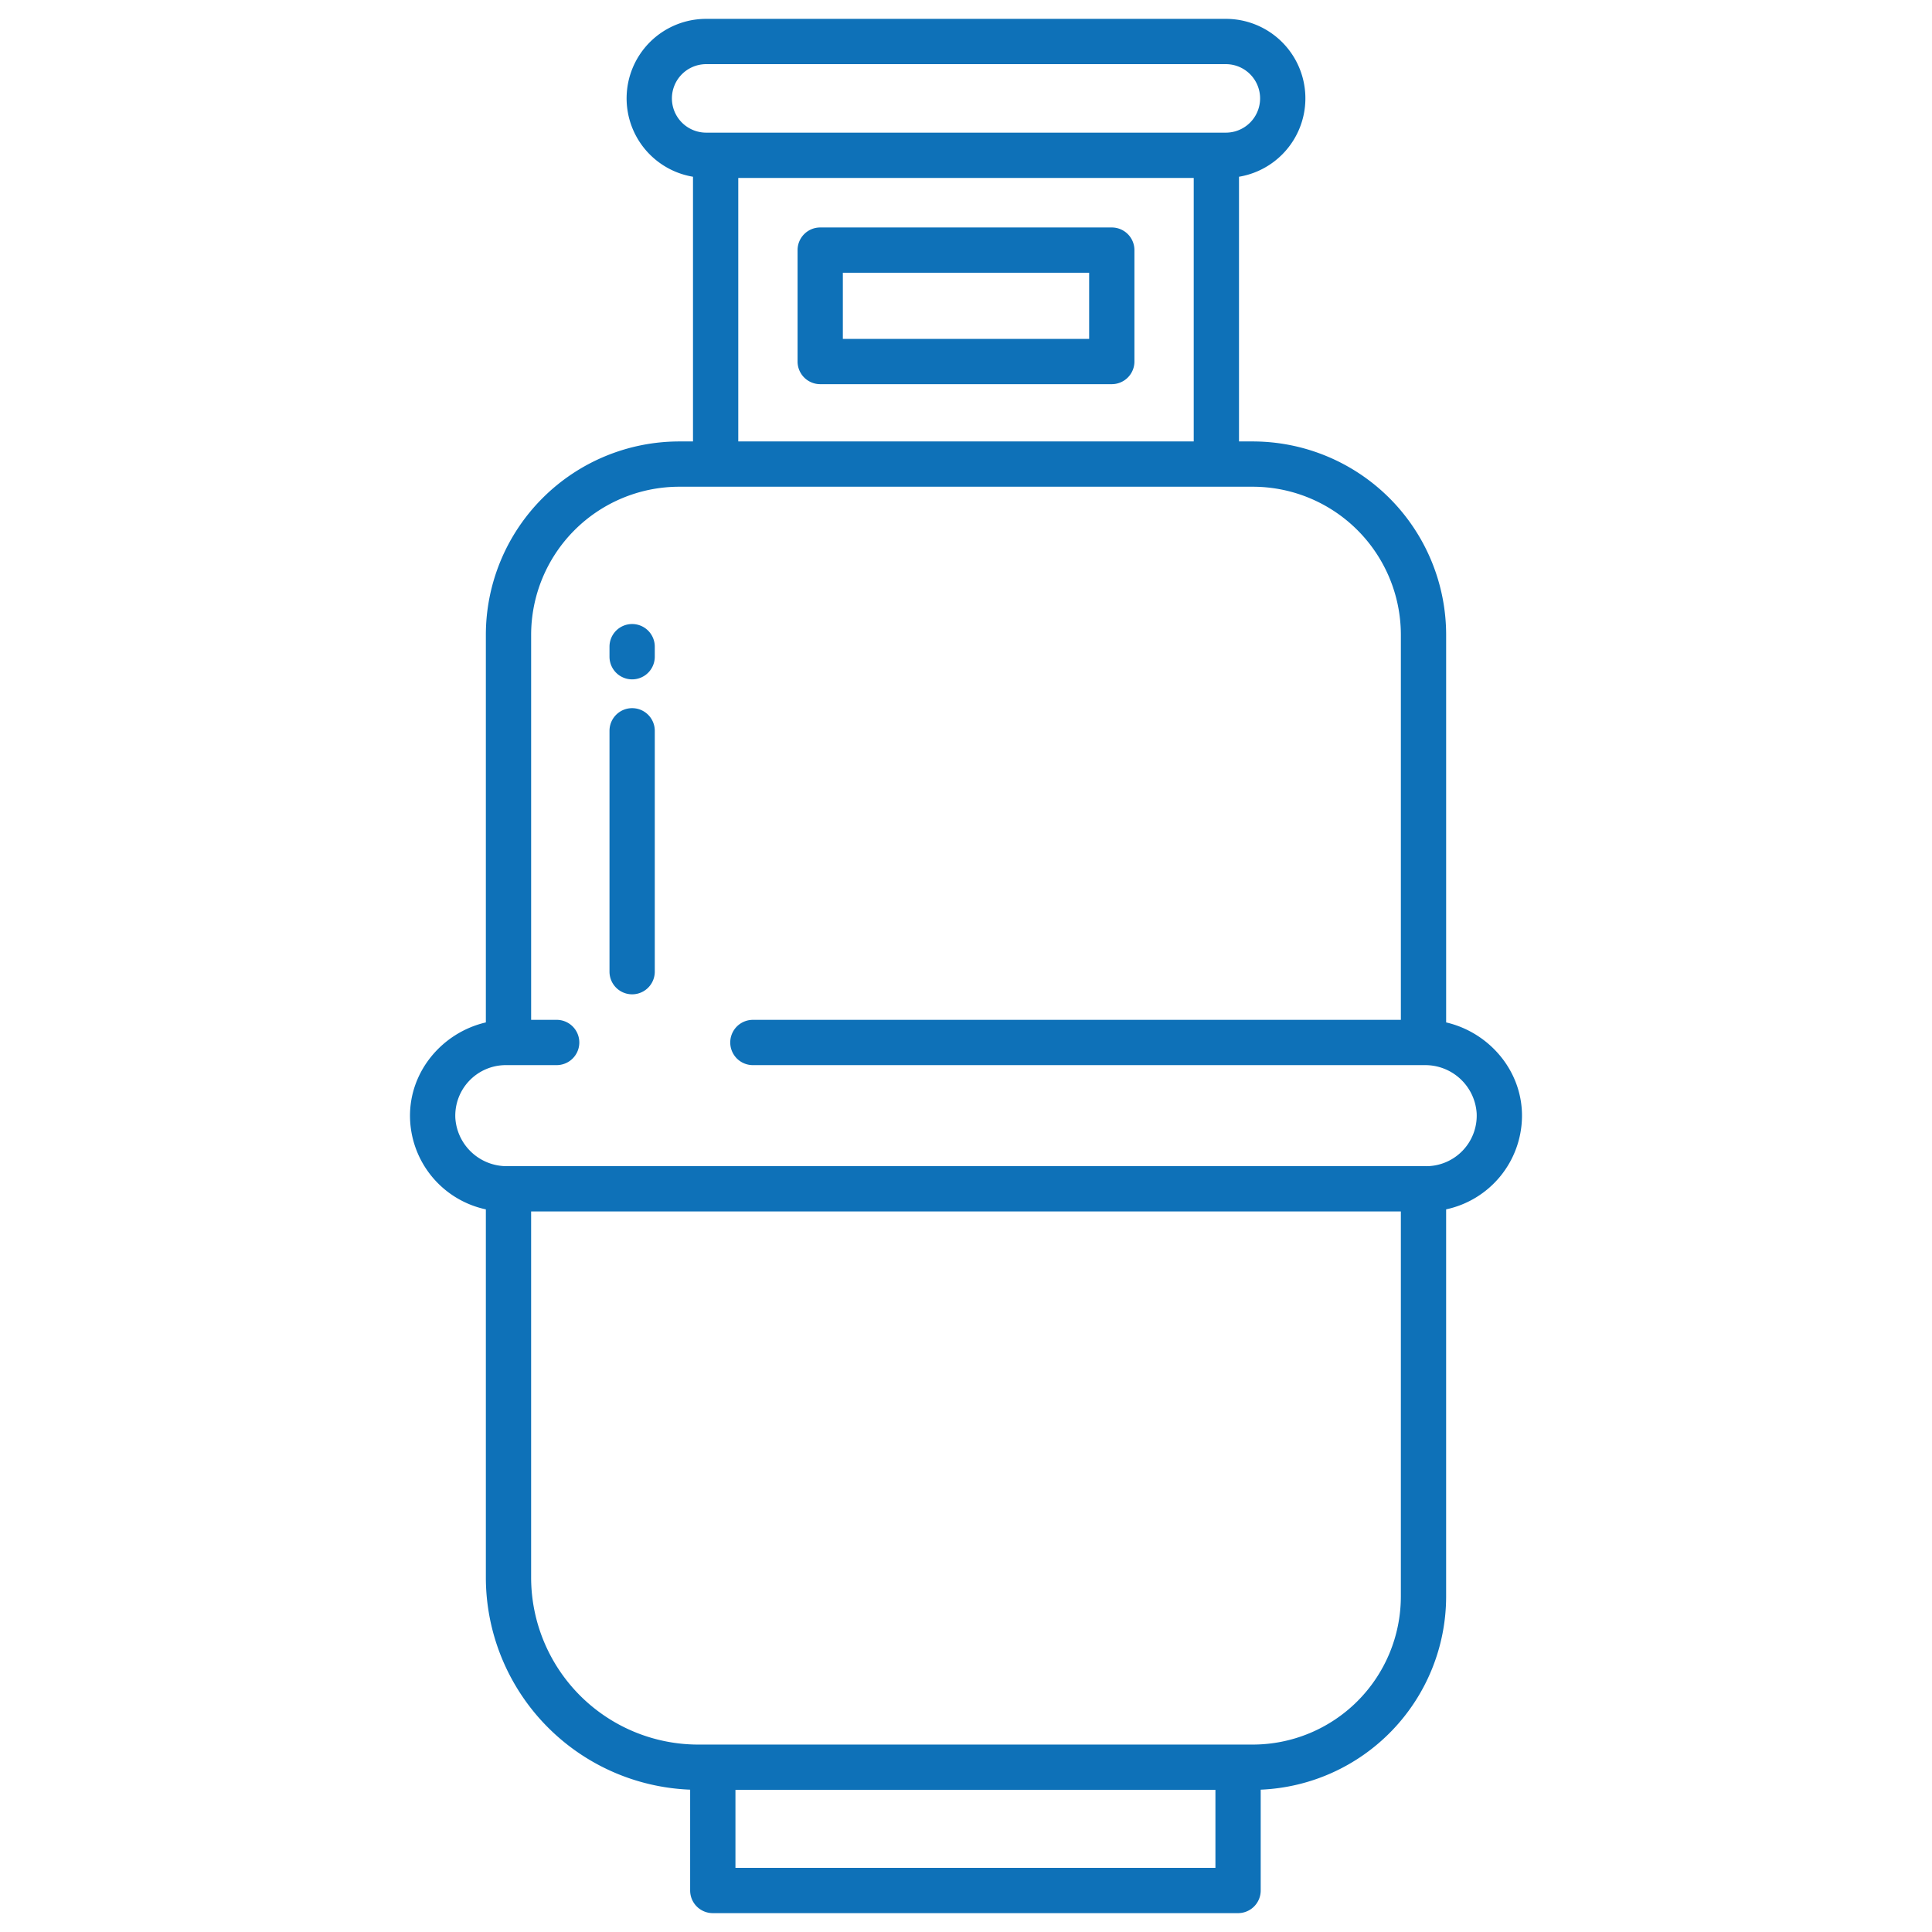 <?xml version="1.0"?>
<svg xmlns="http://www.w3.org/2000/svg" xmlns:xlink="http://www.w3.org/1999/xlink" xmlns:svgjs="http://svgjs.com/svgjs" version="1.1" width="512" height="512" x="0" y="0" viewBox="0 0 512 512" style="enable-background:new 0 0 512 512" xml:space="preserve" class=""><g><path xmlns="http://www.w3.org/2000/svg" d="m217.365 101.808h77.27a6 6 0 0 0 6-6v-29.526a6 6 0 0 0 -6-6h-77.27a6 6 0 0 0 -6 6v29.526a6 6 0 0 0 6 6zm6-29.526h65.27v17.526h-65.27z" fill="#0e71b8" data-original="#000000" style=""/><path xmlns="http://www.w3.org/2000/svg" d="m167.523 165.374a6 6 0 0 0 -6 6v2.666a6 6 0 0 0 12 0v-2.666a6 6 0 0 0 -6-6z" fill="#0e71b8" data-original="#000000" style=""/><path xmlns="http://www.w3.org/2000/svg" d="m167.523 187.67a6 6 0 0 0 -6 6v63.835a6 6 0 0 0 12 0v-63.835a6 6 0 0 0 -6-6z" fill="#0e71b8" data-original="#000000" style=""/><path xmlns="http://www.w3.org/2000/svg" d="m383.243 270.95v-102.731a51.288 51.288 0 0 0 -51.23-51.231h-3.664v-70.148a21.064 21.064 0 0 0 -3.488-41.84h-137.722a21.064 21.064 0 0 0 -3.488 41.84v70.148h-3.664a51.288 51.288 0 0 0 -51.23 51.231v102.731c-11.486 2.669-20.305 12.953-20.1 25.146a25.433 25.433 0 0 0 20.1 24.4v97.584a56.314 56.314 0 0 0 54.14 56.2v26.72a6 6 0 0 0 6 6h139.203a6 6 0 0 0 6-6v-26.72a51.285 51.285 0 0 0 49.14-51.177v-102.61a25.434 25.434 0 0 0 20.1-24.4c.208-12.193-8.61-22.475-20.097-25.143zm-205.181-244.873a9.087 9.087 0 0 1 9.077-9.077h137.722a9.077 9.077 0 0 1 0 18.154h-137.722a9.087 9.087 0 0 1 -9.077-9.077zm138.287 21.077v69.834h-120.7v-69.834zm5.751 447.846h-127.2v-20.667h127.2zm49.14-71.9a39.274 39.274 0 0 1 -39.23 39.23h-147a44.306 44.306 0 0 1 -44.256-44.256v-97.023h230.489zm6.713-114.052h-243.519a13.647 13.647 0 0 1 -13.763-12.715 13.4 13.4 0 0 1 13.373-14.065h13.479a6 6 0 0 0 0-12h-6.766v-102.049a39.275 39.275 0 0 1 39.23-39.231h152.026a39.275 39.275 0 0 1 39.23 39.231v102.052h-171.72a6 6 0 1 0 0 12h178.043a13.647 13.647 0 0 1 13.763 12.715 13.4 13.4 0 0 1 -13.373 14.065z" fill="#0e71b8" data-original="#000000" style=""/></g></svg>
